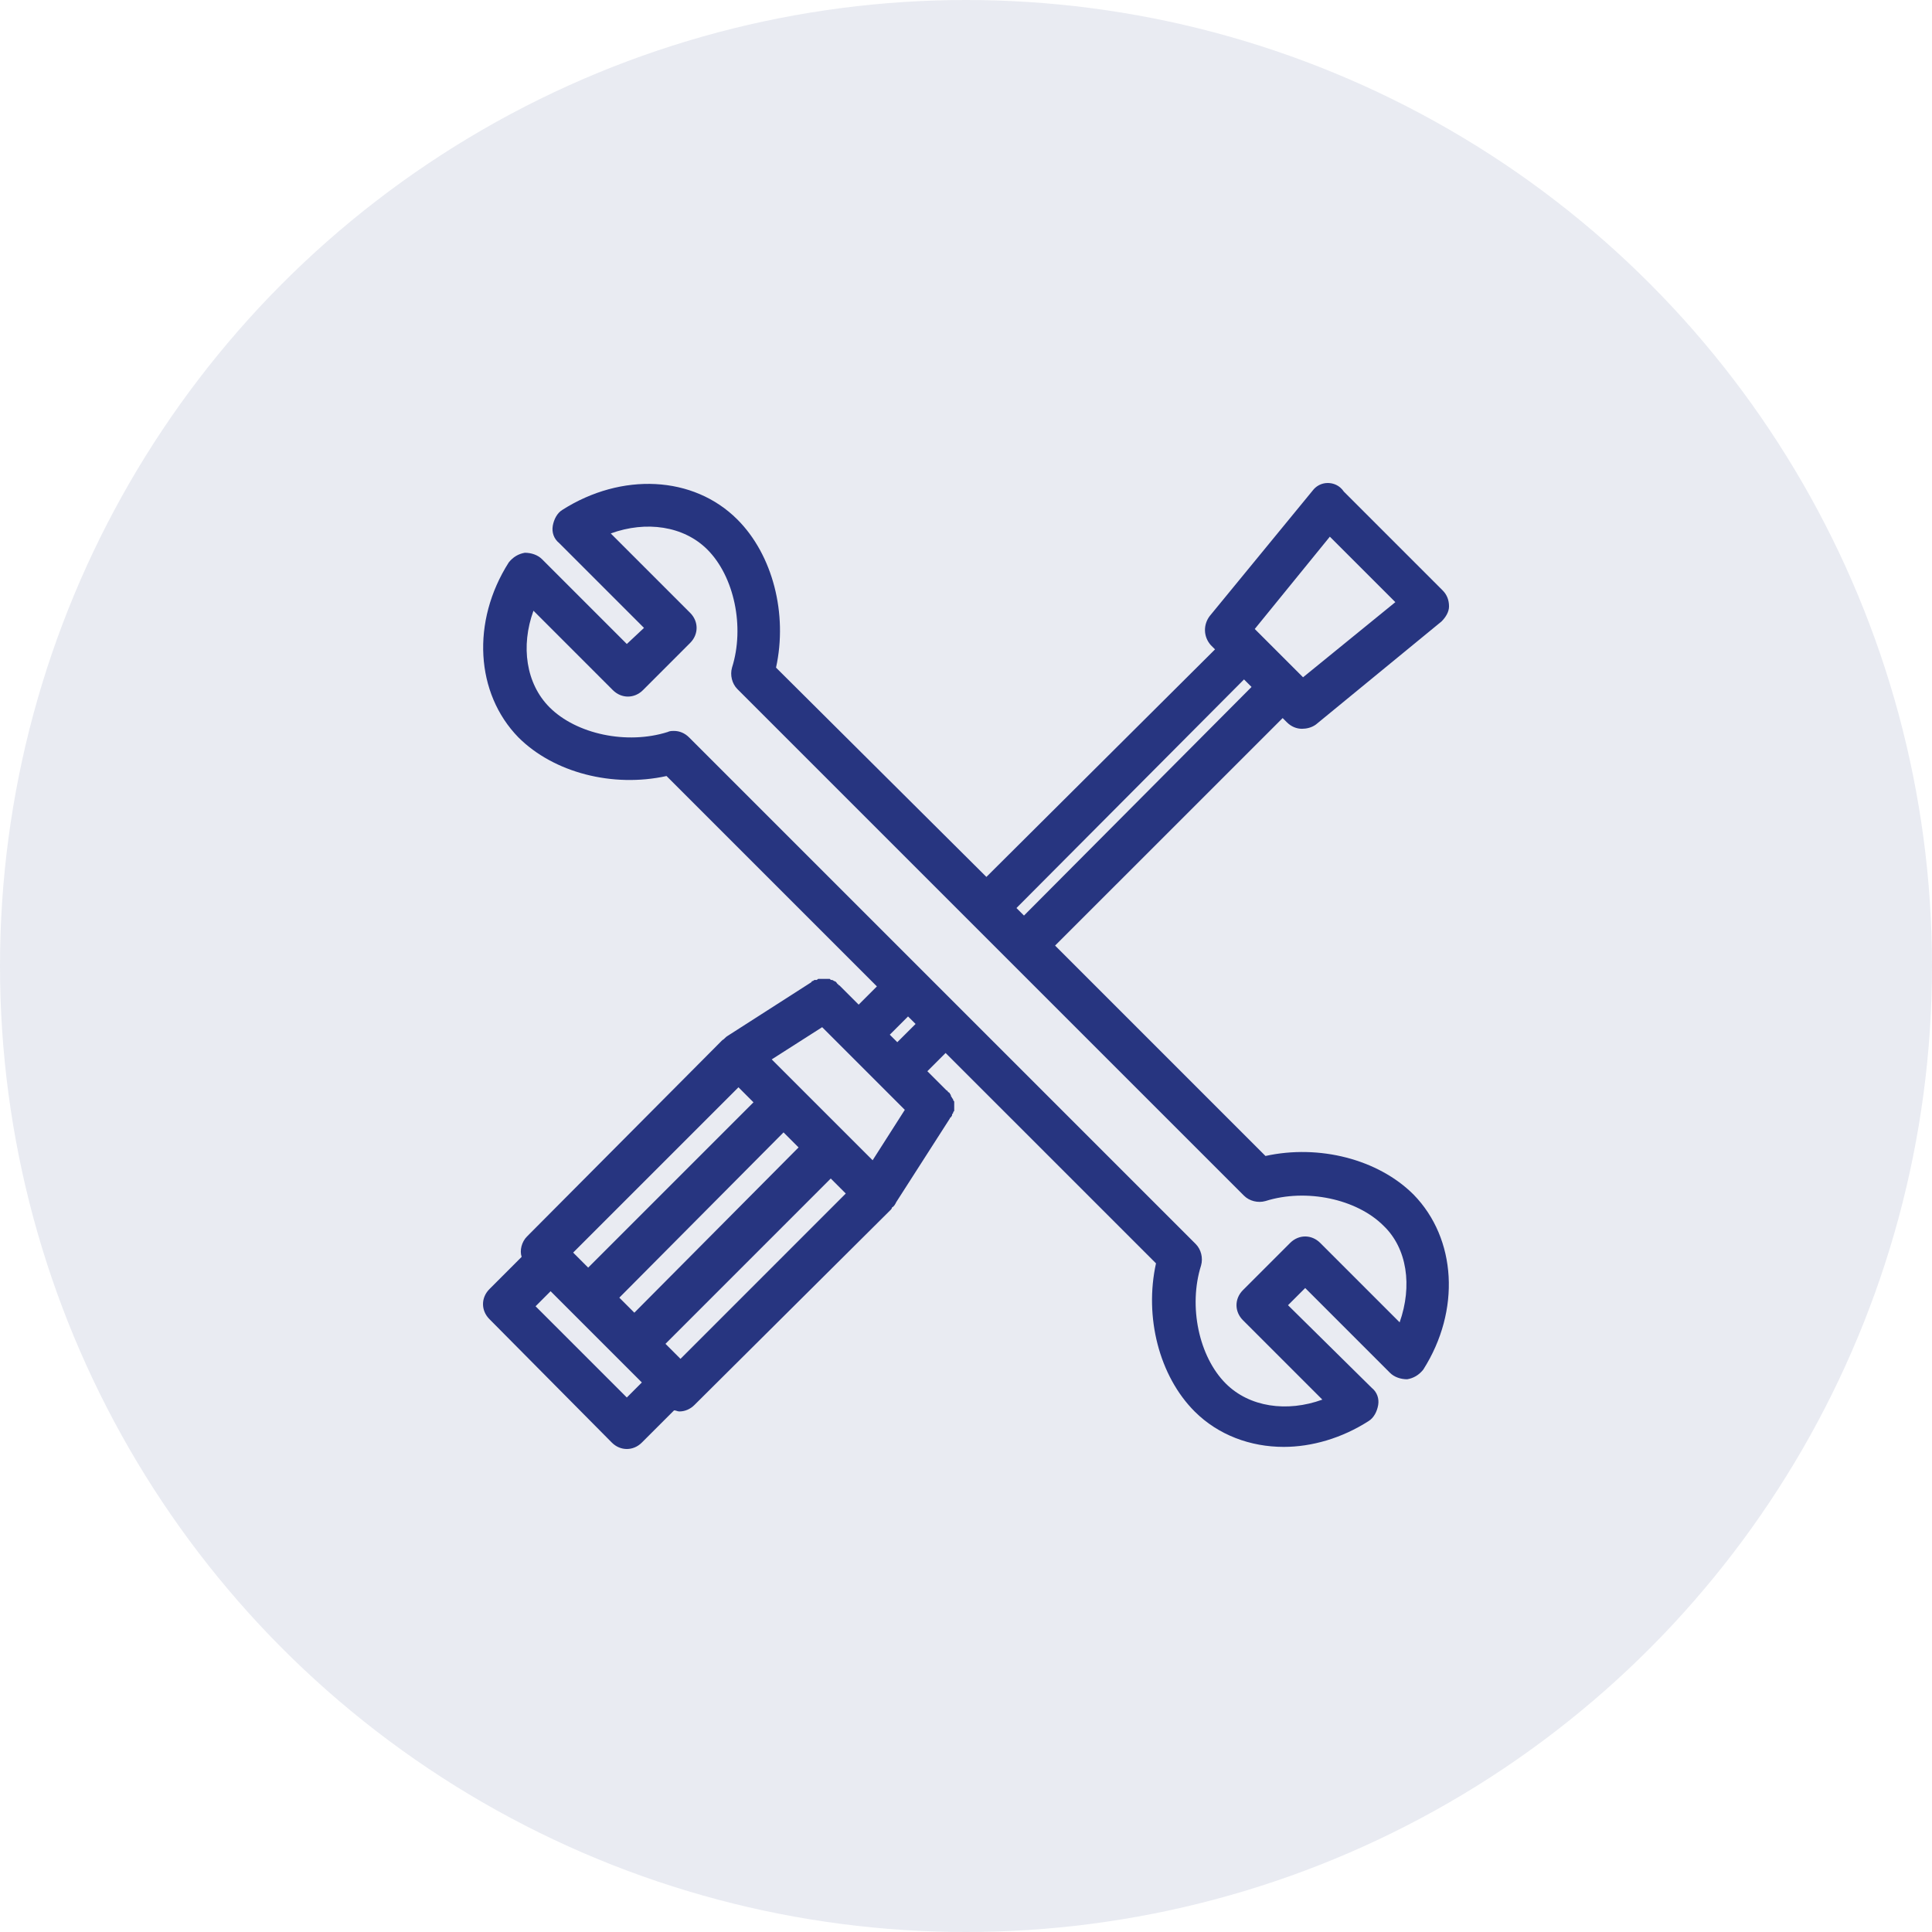<?xml version="1.0" encoding="utf-8"?>
<!-- Generator: Adobe Illustrator 16.0.0, SVG Export Plug-In . SVG Version: 6.00 Build 0)  -->
<!DOCTYPE svg PUBLIC "-//W3C//DTD SVG 1.1//EN" "http://www.w3.org/Graphics/SVG/1.1/DTD/svg11.dtd">
<svg version="1.1" id="Réteg_1" xmlns="http://www.w3.org/2000/svg" xmlns:xlink="http://www.w3.org/1999/xlink" x="0px" y="0px"
	 width="100px" height="100px" viewBox="0 0 100 100" enable-background="new 0 0 100 100" xml:space="preserve">
<circle opacity="0.1" fill="#273580" cx="50" cy="50" r="50"/>
<path fill="#273580" d="M73.168,61.833c-1.834-1.833-4.89-2.611-7.667-2l-10.89-10.89L66.39,37.167l0.222,0.222
	c0.223,0.222,0.5,0.333,0.778,0.333c0.222,0,0.499-0.056,0.723-0.222l6.499-5.333c0.223-0.222,0.389-0.5,0.389-0.778
	c0-0.333-0.11-0.611-0.333-0.833l-5.111-5.111C69.334,25.111,69.001,25,68.723,25c-0.333,0-0.61,0.166-0.778,0.389l-5.333,6.5
	c-0.333,0.445-0.333,1.056,0.056,1.5l0.222,0.222L51.056,45.389L40.167,34.556c0.611-2.778-0.167-5.833-2.001-7.667
	c-2.277-2.278-5.999-2.444-9.055-0.5c-0.277,0.167-0.444,0.5-0.501,0.833c-0.055,0.334,0.057,0.667,0.334,0.889l4.389,4.389
	l-0.889,0.833l-4.389-4.389c-0.222-0.222-0.556-0.333-0.89-0.333c-0.333,0.056-0.61,0.223-0.832,0.5
	c-1.945,3.055-1.723,6.778,0.499,9.056c1.834,1.833,4.889,2.611,7.667,2l10.889,10.889L44.445,52l-1.001-1l0,0l0,0
	c0,0-0.056,0-0.056-0.056c-0.056,0-0.056-0.055-0.11-0.11c0,0-0.056-0.056-0.112-0.056c0,0-0.055-0.056-0.11-0.056
	s-0.056,0-0.111-0.055c-0.056,0-0.056,0-0.11,0c-0.057,0-0.057,0-0.112,0c-0.055,0-0.055,0-0.11,0s-0.056,0-0.111,0s-0.056,0-0.11,0
	c-0.057,0-0.057,0-0.112,0.055c-0.055,0-0.055,0-0.11,0s-0.056,0.056-0.111,0.056c0,0-0.056,0-0.056,0.056l-4.333,2.778
	c-0.111,0.055-0.167,0.166-0.277,0.221l-0.057,0.056L27.277,64.001C27,64.277,26.889,64.723,27,65.056l-1.666,1.667
	c-0.445,0.444-0.445,1.112,0,1.556l6.333,6.388C31.889,74.89,32.167,75,32.444,75s0.556-0.11,0.778-0.333L34.89,73
	c0.11,0,0.166,0.056,0.277,0.056c0.277,0,0.556-0.112,0.777-0.334l10.167-10.111c0,0,0.056-0.055,0.056-0.111
	c0.11-0.055,0.167-0.166,0.222-0.278l2.778-4.333l0,0c0,0,0-0.056,0.055-0.056c0-0.055,0.057-0.055,0.057-0.111
	c0-0.055,0-0.055,0.056-0.111c0-0.056,0-0.056,0.055-0.111c0-0.055,0-0.055,0-0.111c0-0.055,0-0.055,0-0.111s0-0.056,0-0.111
	c0-0.056,0-0.056,0-0.111s0-0.055-0.055-0.111c0-0.056,0-0.056-0.056-0.111c0-0.056-0.057-0.056-0.057-0.111
	c0,0,0-0.056-0.055-0.111c0-0.055-0.056-0.055-0.111-0.111c0,0,0-0.056-0.056-0.056l0,0l0,0l-1-1l0.944-0.944l10.89,10.889
	c-0.612,2.778,0.166,5.833,2,7.667c1.222,1.221,2.889,1.833,4.611,1.833c1.443,0,3-0.444,4.389-1.334
	c0.277-0.167,0.443-0.5,0.5-0.833c0.056-0.333-0.057-0.667-0.333-0.889l-4.334-4.278l0.89-0.889l4.389,4.39
	c0.222,0.221,0.555,0.333,0.889,0.333c0.334-0.056,0.611-0.222,0.833-0.5C75.612,67.834,75.39,64.111,73.168,61.833z M68.833,27.778
	l3.39,3.389l-4.777,3.889l-2.5-2.5L68.833,27.778z M64.39,35.167l0.39,0.389L53.001,47.389L52.611,47L64.39,35.167z M38.223,56.278
	L39,57.056l-8.556,8.556l-0.778-0.778L38.223,56.278z M40.556,58.612l0.778,0.778l-8.5,8.555l-0.778-0.778L40.556,58.612z
	 M32.444,72.334l-4.723-4.722l0.778-0.779l4.723,4.723L32.444,72.334z M35.222,70.334l-0.777-0.778L43,61l0.777,0.777L35.222,70.334
	z M45.167,60.055l-5.223-5.221l2.611-1.667l4.278,4.278L45.167,60.055z M46.444,53.944l-0.389-0.388L47,52.611L47.39,53
	L46.444,53.944z M72.445,68.444l-4.111-4.111c-0.445-0.445-1.111-0.445-1.556,0l-2.444,2.444c-0.444,0.444-0.444,1.112,0,1.556
	l4.111,4.111c-1.834,0.667-3.778,0.389-5-0.833c-1.39-1.389-1.944-4-1.278-6.111c0.111-0.389,0-0.833-0.277-1.11L35.666,38.167
	c-0.222-0.223-0.499-0.334-0.776-0.334c-0.112,0-0.223,0-0.334,0.056c-2.111,0.667-4.723,0.111-6.111-1.278
	c-1.222-1.222-1.5-3.167-0.833-5l4.11,4.111c0.445,0.444,1.112,0.444,1.557,0l2.444-2.445c0.444-0.444,0.444-1.111,0-1.555
	l-4.111-4.111c1.833-0.667,3.777-0.389,5,0.833c1.389,1.389,1.944,4,1.277,6.111c-0.111,0.389,0,0.833,0.277,1.111L64.39,61.889
	c0.277,0.277,0.722,0.389,1.111,0.277c2.11-0.666,4.722-0.111,6.11,1.278C72.834,64.611,73.112,66.556,72.445,68.444z"/>
</svg>
